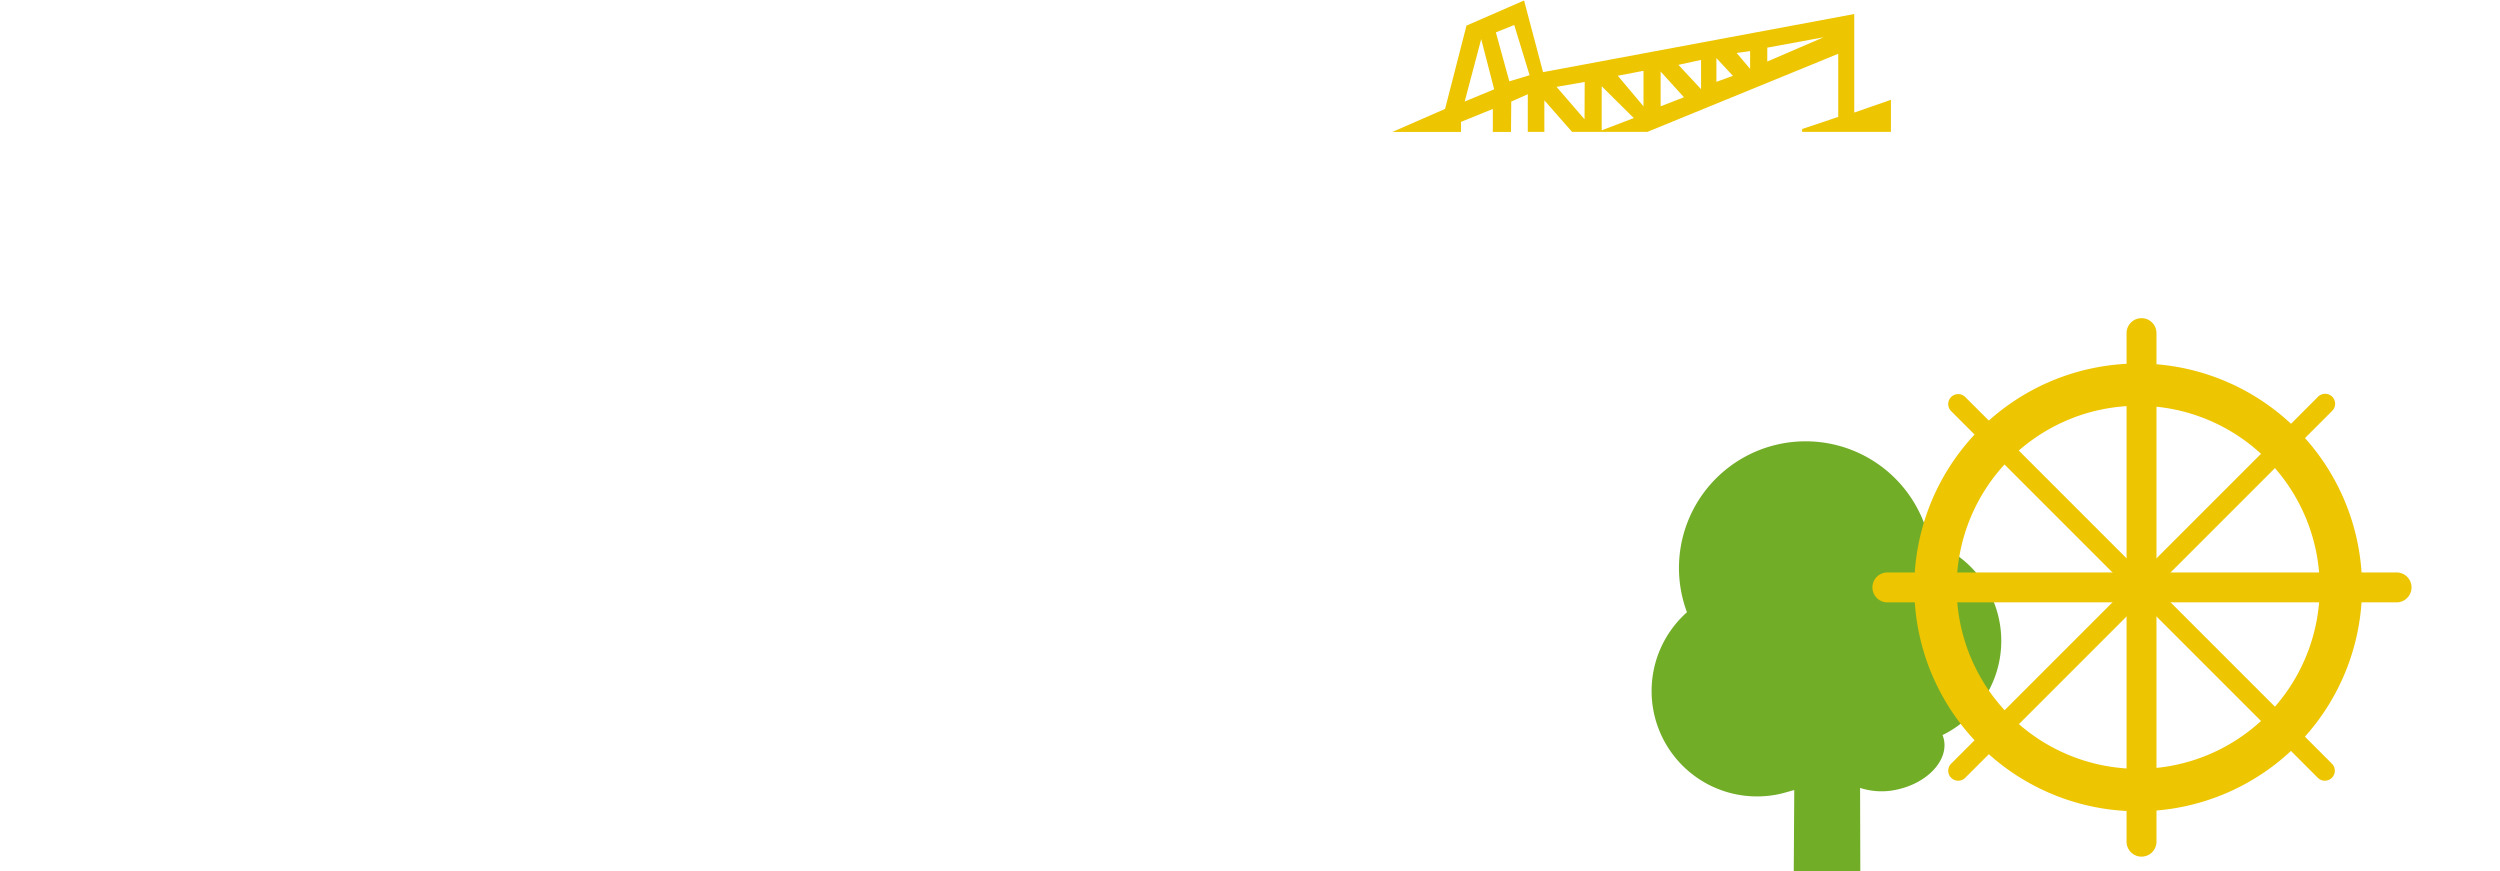 <svg xmlns="http://www.w3.org/2000/svg" xmlns:xlink="http://www.w3.org/1999/xlink" viewBox="0 0 964 335.91"><defs><style>.cls-1{fill:url(#Unbenannter_Verlauf);filter:url(#luminosity-noclip);}.cls-2{fill:url(#Unbenannter_Verlauf-2);filter:url(#luminosity-noclip-2);}.cls-3{fill:url(#Unbenannter_Verlauf-3);filter:url(#luminosity-noclip-3);}.cls-4{mask:url(#mask);}.cls-5{fill:#fff;}.cls-6{mask:url(#mask-2);}.cls-7{fill:#72ad27;}.cls-8{mask:url(#mask-3);}.cls-9{fill:#edc500;}</style><linearGradient id="Unbenannter_Verlauf" x1="4.35" y1="-488.03" x2="5.2" y2="-488.03" gradientTransform="matrix(0, 451.81, 451.81, 0, 221276.43, -1974.48)" gradientUnits="userSpaceOnUse"><stop offset="0" stop-color="#fff"/><stop offset="1"/></linearGradient><linearGradient id="Unbenannter_Verlauf-2" x1="4.64" y1="-487.35" x2="5.48" y2="-487.35" gradientTransform="matrix(0, 252.91, 252.91, 0, 123981.37, -991.05)" xlink:href="#Unbenannter_Verlauf"/><linearGradient id="Unbenannter_Verlauf-3" x1="4.68" y1="-487.89" x2="5.52" y2="-487.89" gradientTransform="matrix(0, 252.71, 252.71, 0, 124018.98, -1055.58)" xlink:href="#Unbenannter_Verlauf"/><filter id="luminosity-noclip" x="480.96" y="0.19" width="592.67" height="790.71" filterUnits="userSpaceOnUse" color-interpolation-filters="sRGB"><feFlood flood-color="#fff" result="bg"/><feBlend in="SourceGraphic" in2="bg"/></filter><mask id="mask" x="480.96" y="0.19" width="592.67" height="790.71" maskUnits="userSpaceOnUse"><rect class="cls-1" x="480.96" y="0.19" width="592.67" height="790.71"/></mask><filter id="luminosity-noclip-2" x="485.77" y="-20.89" width="482.8" height="370.38" filterUnits="userSpaceOnUse" color-interpolation-filters="sRGB"><feFlood flood-color="#fff" result="bg"/><feBlend in="SourceGraphic" in2="bg"/></filter><mask id="mask-2" x="485.77" y="-20.89" width="482.8" height="370.38" maskUnits="userSpaceOnUse"><rect class="cls-2" x="485.77" y="-20.89" width="482.8" height="370.38"/></mask><filter id="luminosity-noclip-3" x="485.74" y="-20.95" width="482.8" height="370.38" filterUnits="userSpaceOnUse" color-interpolation-filters="sRGB"><feFlood flood-color="#fff" result="bg"/><feBlend in="SourceGraphic" in2="bg"/></filter><mask id="mask-3" x="485.74" y="-20.95" width="482.8" height="370.38" maskUnits="userSpaceOnUse"><rect class="cls-3" x="485.74" y="-20.95" width="482.8" height="370.38"/></mask></defs><g id="Gelb"><g class="cls-4"><path class="cls-5" d="M964,201l-42.18-15.18-34.41,31.92V127L735.6,72.3,676.69,127V281.16L595.6,252l.22-184.89,39.63-16.22h-29.2l3,3.46-13.71,5.43V50.86H589.2v11l-6.62,3.31.13-14.33h-7V68l-12.29,5.2V50.86H537.08L525.38,56v8.75l31.67,14.65V238.09l-17.19-6.19-50.17,57.32v46.52l474.31.17ZM589.43,141.77v25.29l-6.61-1.89V139.88Zm0,96.2v11.78l-6.85-2.47v-9.55Zm-.23-38.76L582.58,198v-25.3l6.38,1.19Zm-6.38-66.89V107l6.14,2.6v24.81Zm0-59.8L589,69.44V102.3l-6.62-2.37Zm-.48,132.6,6.62.94v25.29l-6.85-.71ZM576,139.64v21l-9.69-18.2ZM575.73,238v6.84l-5.26-1.89-1.6-4.95Zm-12.06-6.38v-18l6.86,17.72Zm4.49-25.53,7.8-.94v21.27Zm7.57-13-9-18.43,9-2.13Zm0-65.94-10.17-15.84,10.17-3.54Zm0-52V94l-10.4-14.66ZM563.91,88.35l9.69,12.53-9.69,3.55Zm-.24,32.39,8.75,13.47-8.75,2.6Zm-.23,31.19,8.5,14.42-8.5,1.89Zm0,31,7.79,15.83-8,1.66ZM531.05,60.46l19.62-8-9,13ZM547.83,68l9.22-13.24V72.52ZM729.36,50.86H695.09V62.49l34.27-9.59Z"/></g><g class="cls-6"><path class="cls-7" d="M766.09,226.57A40.31,40.31,0,0,0,744,208.75a48.84,48.84,0,1,0-93.51,27.33,40.65,40.65,0,0,0,36.08,70c1.83-.44,3.59-1,5.3-1.44l-.2,31.3,25.67,0-.09-32.12a27,27,0,0,0,15,.46c11.44-2.75,19.17-11.42,17.26-19.37a10.08,10.08,0,0,0-.47-1.47c.93-.45,1.84-.94,2.75-1.48a40.42,40.42,0,0,0,14.31-55.34"/></g><g class="cls-8"><path class="cls-9" d="M825.77,122.69a5.77,5.77,0,0,0-5.77,5.77V324.55a5.77,5.77,0,0,0,11.54,0V128.46a5.77,5.77,0,0,0-5.77-5.77"/><path class="cls-9" d="M752.36,153.1a3.84,3.84,0,0,0,0,5.43L893.74,299.91a3.84,3.84,0,1,0,5.44-5.43L757.8,153.1a3.83,3.83,0,0,0-5.44,0"/><path class="cls-9" d="M722,226.5a5.77,5.77,0,0,0,5.77,5.77h196.1a5.77,5.77,0,1,0,0-11.53H727.72A5.77,5.77,0,0,0,722,226.5"/><path class="cls-9" d="M752.36,299.91a3.83,3.83,0,0,0,5.44,0L899.18,158.53a3.85,3.85,0,1,0-5.44-5.44L752.36,294.48a3.84,3.84,0,0,0,0,5.43"/><path class="cls-9" d="M824.49,312.83a86.33,86.33,0,1,1,86.32-86.33A86.42,86.42,0,0,1,824.49,312.83Zm0-156.37a70,70,0,1,0,70,70A70.13,70.13,0,0,0,824.49,156.46Z"/></g><path class="cls-9" d="M715,43.41v-38L595,27.82,587.68.19l-22.2,9.68L557.22,42l-20.3,8.87h26.44V47l12.28-5v8.87h7l.1-11.7,6.38-2.84V50.86h6.38V38.68l10.7,12.18h29l73.62-30.12V45.08L694.9,49.75v1.11h34.24V38.49ZM564.78,39.16l6.37-24.09,5,19.36ZM582,31.36l-5.2-18.89,7.09-2.83L589.81,29Zm29,14.64L600.2,33.49l10.86-1.89Zm6.61,4.25v-17L630,45.53ZM633.73,41l-9.92-11.8,9.92-1.89Zm6.61,0V27.58l9,9.92Zm15.59-6.61L647.19,25l8.74-1.89Zm5.91-2.83V22.39l6.37,6.85Zm13-5-5.19-6.14,5.19-.71Zm6.62-2.83V18.37l21.72-4Z"/></g></svg>